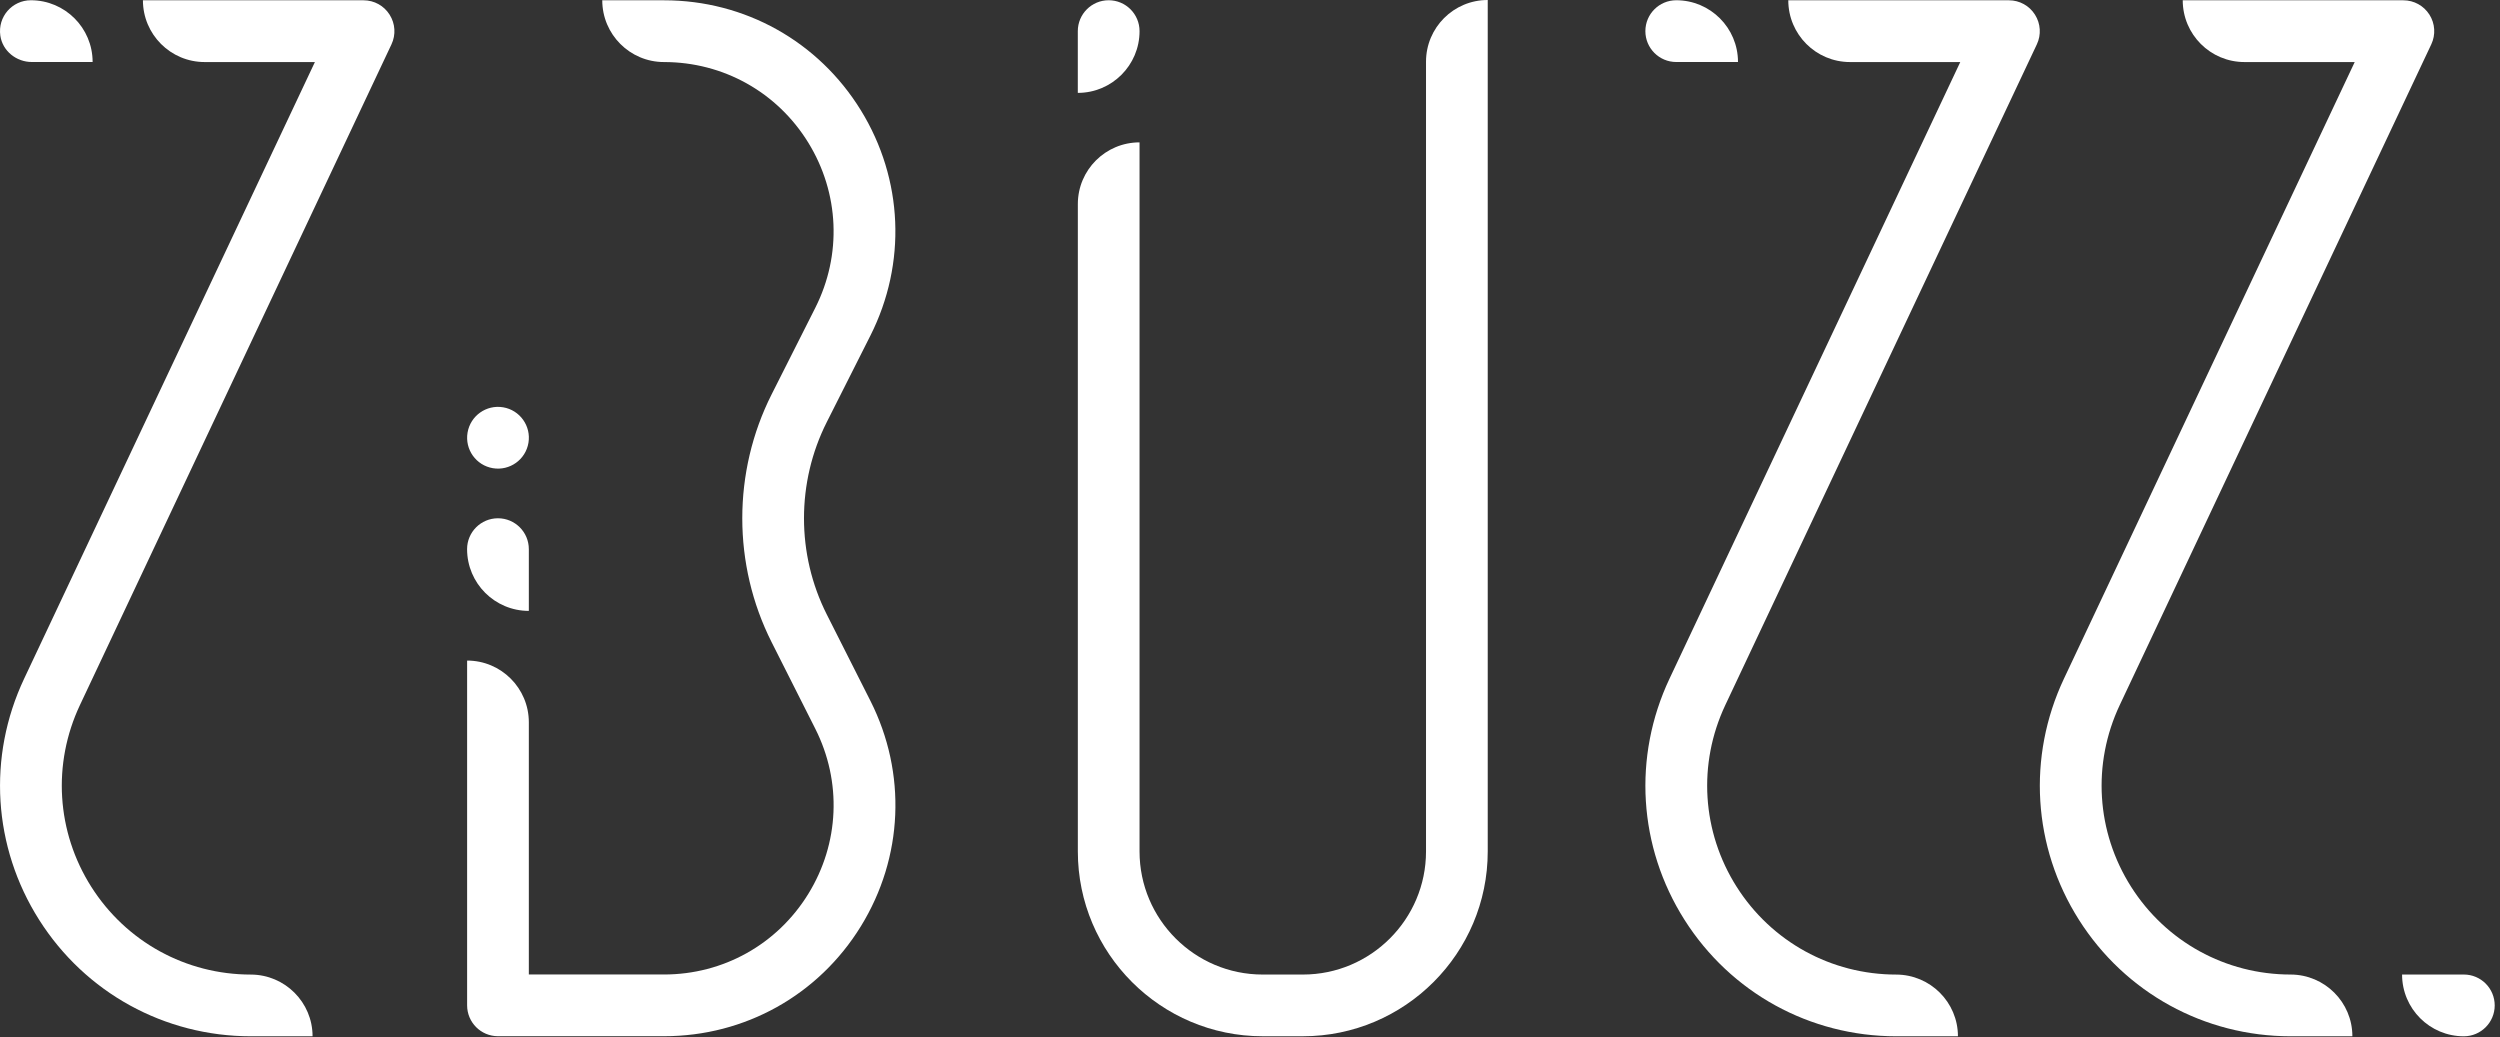 <svg width="229" height="95" viewBox="0 0 229 95" fill="none" xmlns="http://www.w3.org/2000/svg">
<rect x="0" y="0" width="229" height="95" fill="#333333" stroke="none"/>
<path d="M48.405 40.567C48.665 39.027 47.627 37.568 46.086 37.308C44.546 37.049 43.087 38.087 42.828 39.627C42.568 41.167 43.606 42.627 45.146 42.886C46.687 43.146 48.145 42.108 48.405 40.567Z" fill="white"/>
<path d="M79.73 30.739C83.064 24.126 82.738 16.409 78.854 10.101C74.97 3.793 68.231 0.027 60.823 0.027H55.167C55.167 3.151 57.699 5.684 60.823 5.684C66.252 5.684 71.195 8.444 74.04 13.068C76.885 17.692 77.126 23.348 74.682 28.193L70.682 36.121C67.097 43.23 67.097 51.718 70.682 58.827L74.682 66.755C77.126 71.603 76.889 77.256 74.04 81.88C71.195 86.504 66.252 89.264 60.823 89.264H48.441V66.161C48.441 63.041 45.908 60.508 42.788 60.508V92.089C42.788 93.651 44.054 94.917 45.616 94.917H60.826C68.234 94.917 74.977 91.152 78.858 84.844C82.742 78.536 83.068 70.822 79.734 64.205L75.731 56.281C72.95 50.767 72.95 44.184 75.731 38.667L79.73 30.739Z" fill="white"/>
<path d="M33.303 0.027H13.092C13.092 3.151 15.624 5.684 18.748 5.684H28.845L2.21 62.168C-1.161 69.322 -0.648 77.579 3.585 84.257C7.819 90.935 15.068 94.921 22.975 94.924H28.631C28.631 91.807 26.098 89.281 22.985 89.271C17.026 89.271 11.554 86.263 8.362 81.232C5.171 76.197 4.784 69.973 7.323 64.582L35.859 4.064C36.273 3.188 36.209 2.163 35.689 1.345C35.173 0.523 34.274 0.027 33.303 0.027Z" fill="white"/>
<path d="M184.018 0.027H163.807C163.807 3.151 166.34 5.684 169.464 5.684H179.561L152.926 62.168C149.555 69.322 150.067 77.579 154.301 84.257C158.535 90.935 165.783 94.921 173.691 94.924H179.347C179.347 91.807 176.814 89.281 173.701 89.271C167.742 89.271 162.269 86.263 159.078 81.232C155.887 76.197 155.5 69.973 158.039 64.582L186.575 4.064C186.989 3.188 186.925 2.163 186.405 1.345C185.889 0.523 184.989 0.027 184.018 0.027Z" fill="white"/>
<path d="M209.832 89.268C203.873 89.268 198.4 86.26 195.209 81.228C192.017 76.193 191.63 69.97 194.17 64.579L222.706 4.061C223.12 3.185 223.056 2.159 222.536 1.341C222.017 0.523 221.117 0.027 220.149 0.027H199.938C199.938 3.151 202.471 5.684 205.594 5.684H215.692L189.057 62.168C185.686 69.322 186.198 77.579 190.432 84.257C194.666 90.935 201.914 94.921 209.821 94.924H215.478C215.478 91.804 212.945 89.278 209.832 89.268Z" fill="white"/>
<path d="M130.623 5.653V77.993C130.623 84.209 125.564 89.268 119.348 89.268H115.658C109.441 89.268 104.382 84.209 104.382 77.993V13.041C101.262 13.041 98.73 15.57 98.73 18.69V77.993C98.73 87.329 106.324 94.921 115.658 94.921H119.348C128.681 94.921 136.276 87.326 136.276 77.993V0C133.153 0 130.623 2.529 130.623 5.653Z" fill="white"/>
<path d="M48.441 55.958V50.302C48.441 48.74 47.175 47.474 45.613 47.474C44.052 47.474 42.785 48.74 42.785 50.302C42.789 53.429 45.318 55.958 48.441 55.958Z" fill="white"/>
<path d="M2.916 5.68H8.484C8.484 2.556 5.951 0.023 2.828 0.023C1.127 0.023 -0.221 1.524 0.03 3.269C0.234 4.675 1.5 5.68 2.916 5.68Z" fill="white"/>
<path d="M104.383 2.852C104.383 1.29 103.116 0.023 101.555 0.023C99.993 0.023 98.727 1.29 98.727 2.852V8.508C101.85 8.508 104.383 5.975 104.383 2.852Z" fill="white"/>
<path d="M153.544 5.68H159.2C159.2 2.556 156.667 0.023 153.544 0.023C151.982 0.023 150.716 1.29 150.716 2.852C150.716 4.413 151.982 5.68 153.544 5.68Z" fill="white"/>
<path d="M225.687 89.267H220.03C220.03 92.391 222.563 94.924 225.687 94.924C227.248 94.924 228.515 93.657 228.515 92.096C228.515 90.531 227.248 89.267 225.687 89.267Z" fill="white"/>
</svg>

